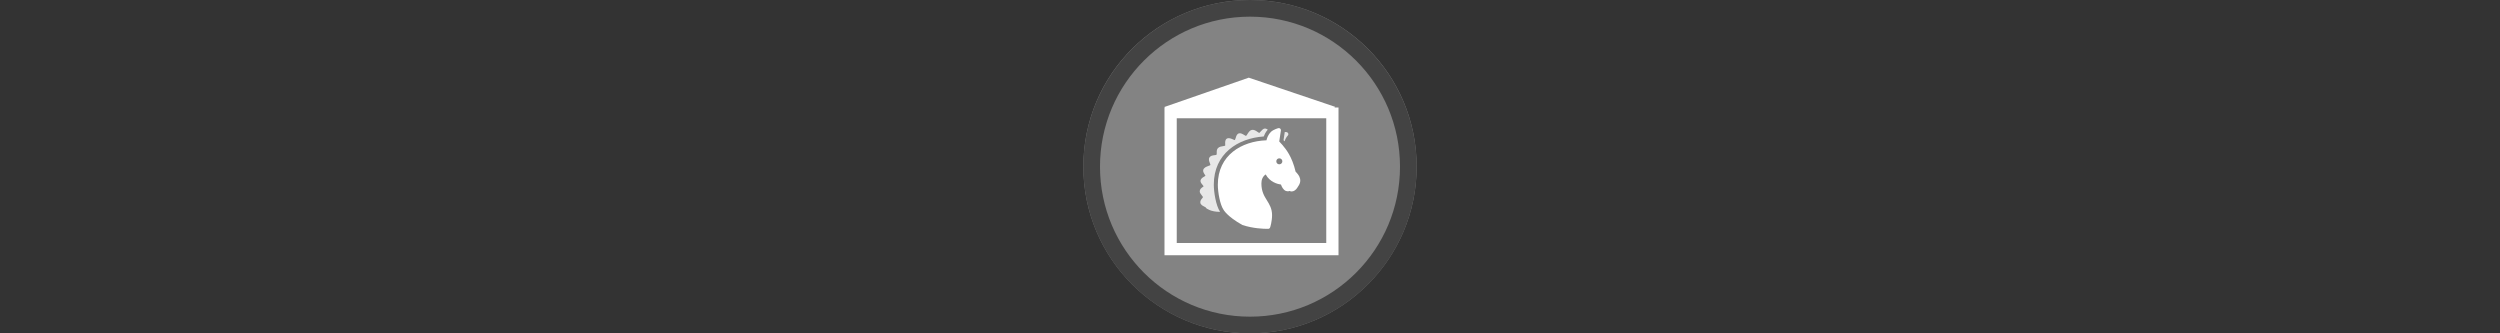 <svg width="300" height="40" viewBox="0 0 300 40" fill="none" xmlns="http://www.w3.org/2000/svg" xmlns:xlink="http://www.w3.org/1999/xlink">

<rect x="0" y="0" width="300" height="40" fill="#333333" stroke="none"/>

<g transform="translate(130, 0) scale(2 2) "> 

<g clip-path="url(#clip0)">
<path opacity="0.953" d="M9.999 0C15.514 0 20 4.446 20 10C20 15.517 15.514 20 9.999 20C4.486 20 0 15.517 0 10C0 4.446 4.486 0 9.999 0V0Z" fill="#878787"/>
<path opacity="0.95" fill-rule="evenodd" clip-rule="evenodd" d="M10 19C14.971 19 19 14.971 19 10C19 5.029 14.971 1 10 1C5.029 1 1 5.029 1 10C1 14.971 5.029 19 10 19ZM10 20C15.523 20 20 15.523 20 10C20 4.477 15.523 0 10 0C4.477 0 0 4.477 0 10C0 15.523 4.477 20 10 20Z" fill="#404040"/>
</g>
<defs>
<clipPath id="clip0">
<path d="M0 0H20V20H0V0Z" fill="white"/>
</clipPath>
</defs>

</g>%n%n
<g transform="translate(138, 8) scale(2 2) "> 

<path fill="none" stroke-width="35" stroke-linecap="butt" stroke-linejoin="miter" stroke="rgb(100%, 100%, 100%)" stroke-opacity="1" stroke-miterlimit="4" d="M 521.094 116.68 L 521.094 521.283 L 58.906 521.283 L 58.906 116.68 " transform="matrix(0.021, 0, 0, 0.021, 0, 0)"/>
<path fill-rule="evenodd" fill="rgb(100%, 100%, 100%)" fill-opacity="1" d="M 0.867 2.418 L 1.332 3.094 L 10.621 3.094 L 11.109 2.41 L 5.926 0.66 Z M 0.867 2.418 "/>
<path fill-rule="nonzero" fill="rgb(100%, 100%, 100%)" fill-opacity="0.815" d="M 8.086 3.918 L 8.012 4.41 C 8.031 4.434 8.051 4.457 8.074 4.48 C 8.113 4.363 8.172 4.234 8.27 4.129 C 8.301 4.098 8.309 4.055 8.297 4.012 C 8.285 3.973 8.25 3.941 8.211 3.93 C 8.172 3.922 8.133 3.918 8.09 3.918 C 8.09 3.918 8.086 3.918 8.086 3.918 Z M 8.086 3.918 "/>
<path fill-rule="nonzero" fill="rgb(100%, 100%, 100%)" fill-opacity="0.815" d="M 3.828 7.082 C 3.828 5.215 5.281 4.293 6.824 4.188 C 6.863 4.086 6.93 3.934 7.066 3.777 C 6.965 3.711 6.918 3.711 6.898 3.711 C 6.895 3.711 6.891 3.711 6.887 3.711 C 6.793 3.723 6.727 3.797 6.66 3.871 C 6.633 3.902 6.582 3.961 6.559 3.977 C 6.531 3.969 6.48 3.934 6.445 3.91 C 6.352 3.844 6.234 3.766 6.102 3.797 C 5.992 3.82 5.926 3.922 5.859 4.023 C 5.836 4.066 5.789 4.137 5.762 4.156 C 5.734 4.148 5.68 4.117 5.645 4.094 C 5.543 4.035 5.434 3.969 5.328 4.004 C 5.211 4.043 5.172 4.172 5.141 4.281 C 5.129 4.32 5.109 4.379 5.094 4.406 C 5.062 4.402 5.004 4.375 4.965 4.359 C 4.859 4.312 4.734 4.258 4.621 4.312 C 4.504 4.375 4.508 4.516 4.512 4.629 C 4.512 4.66 4.516 4.715 4.512 4.738 C 4.48 4.754 4.43 4.762 4.383 4.77 C 4.285 4.781 4.176 4.801 4.09 4.875 C 4.004 4.949 4.004 5.059 4.004 5.156 C 4.004 5.195 4.004 5.27 3.992 5.285 C 3.977 5.297 3.91 5.309 3.867 5.312 C 3.766 5.324 3.641 5.34 3.574 5.438 C 3.5 5.539 3.547 5.668 3.586 5.77 C 3.602 5.809 3.629 5.883 3.625 5.902 C 3.613 5.918 3.539 5.945 3.492 5.961 C 3.379 6.004 3.238 6.055 3.195 6.191 C 3.168 6.285 3.223 6.375 3.281 6.465 C 3.297 6.488 3.32 6.523 3.328 6.547 C 3.312 6.562 3.273 6.586 3.25 6.598 C 3.168 6.645 3.055 6.707 3.031 6.836 C 3.02 6.93 3.086 7.012 3.152 7.09 C 3.172 7.113 3.203 7.152 3.219 7.18 C 3.203 7.191 3.176 7.215 3.156 7.227 C 3.082 7.281 2.984 7.355 2.984 7.48 C 2.984 7.566 3.043 7.641 3.105 7.719 C 3.129 7.75 3.168 7.797 3.176 7.816 C 3.18 7.84 3.16 7.863 3.125 7.906 C 3.074 7.965 3.008 8.043 3.02 8.16 C 3.035 8.281 3.152 8.344 3.25 8.391 C 3.277 8.406 3.324 8.43 3.344 8.445 C 3.348 8.461 3.359 8.477 3.375 8.492 C 3.387 8.5 3.637 8.715 4.207 8.711 C 3.949 8.328 3.828 7.516 3.828 7.082 Z M 3.828 7.082 "/>
<path fill-rule="nonzero" fill="rgb(100%, 100%, 100%)" fill-opacity="1" d="M 8.738 6.305 C 8.523 5.383 8.137 4.93 7.992 4.758 L 7.973 4.73 C 7.891 4.633 7.805 4.543 7.754 4.488 L 7.855 3.824 C 7.859 3.785 7.844 3.746 7.816 3.719 C 7.785 3.691 7.746 3.68 7.707 3.688 C 7.691 3.691 7.406 3.766 7.25 3.918 C 7.098 4.07 7.02 4.27 6.988 4.418 C 5.504 4.469 4.07 5.305 4.07 7.082 C 4.07 7.543 4.203 8.277 4.41 8.582 C 4.41 8.582 4.605 8.973 5.543 9.5 C 6.18 9.711 6.816 9.73 7.027 9.73 C 7.066 9.73 7.09 9.73 7.098 9.73 C 7.148 9.727 7.191 9.695 7.207 9.645 C 7.215 9.633 7.324 9.285 7.324 8.906 C 7.324 8.516 7.164 8.262 7.012 8.016 C 6.852 7.758 6.684 7.488 6.684 7.008 C 6.684 6.766 6.77 6.582 6.941 6.465 C 7.191 6.93 7.664 7.047 7.859 7.074 C 7.898 7.191 7.988 7.391 8.152 7.457 C 8.207 7.477 8.285 7.492 8.379 7.457 C 8.418 7.477 8.461 7.492 8.504 7.488 C 8.633 7.484 8.766 7.395 8.855 7.238 C 8.863 7.227 8.871 7.211 8.883 7.191 C 8.984 7.043 9.188 6.738 8.738 6.305 Z M 7.758 5.859 C 7.656 5.859 7.578 5.781 7.578 5.68 C 7.578 5.578 7.656 5.5 7.758 5.5 C 7.859 5.5 7.941 5.578 7.941 5.68 C 7.941 5.781 7.859 5.859 7.758 5.859 Z M 7.758 5.859 "/>

</g>%n%n</svg>